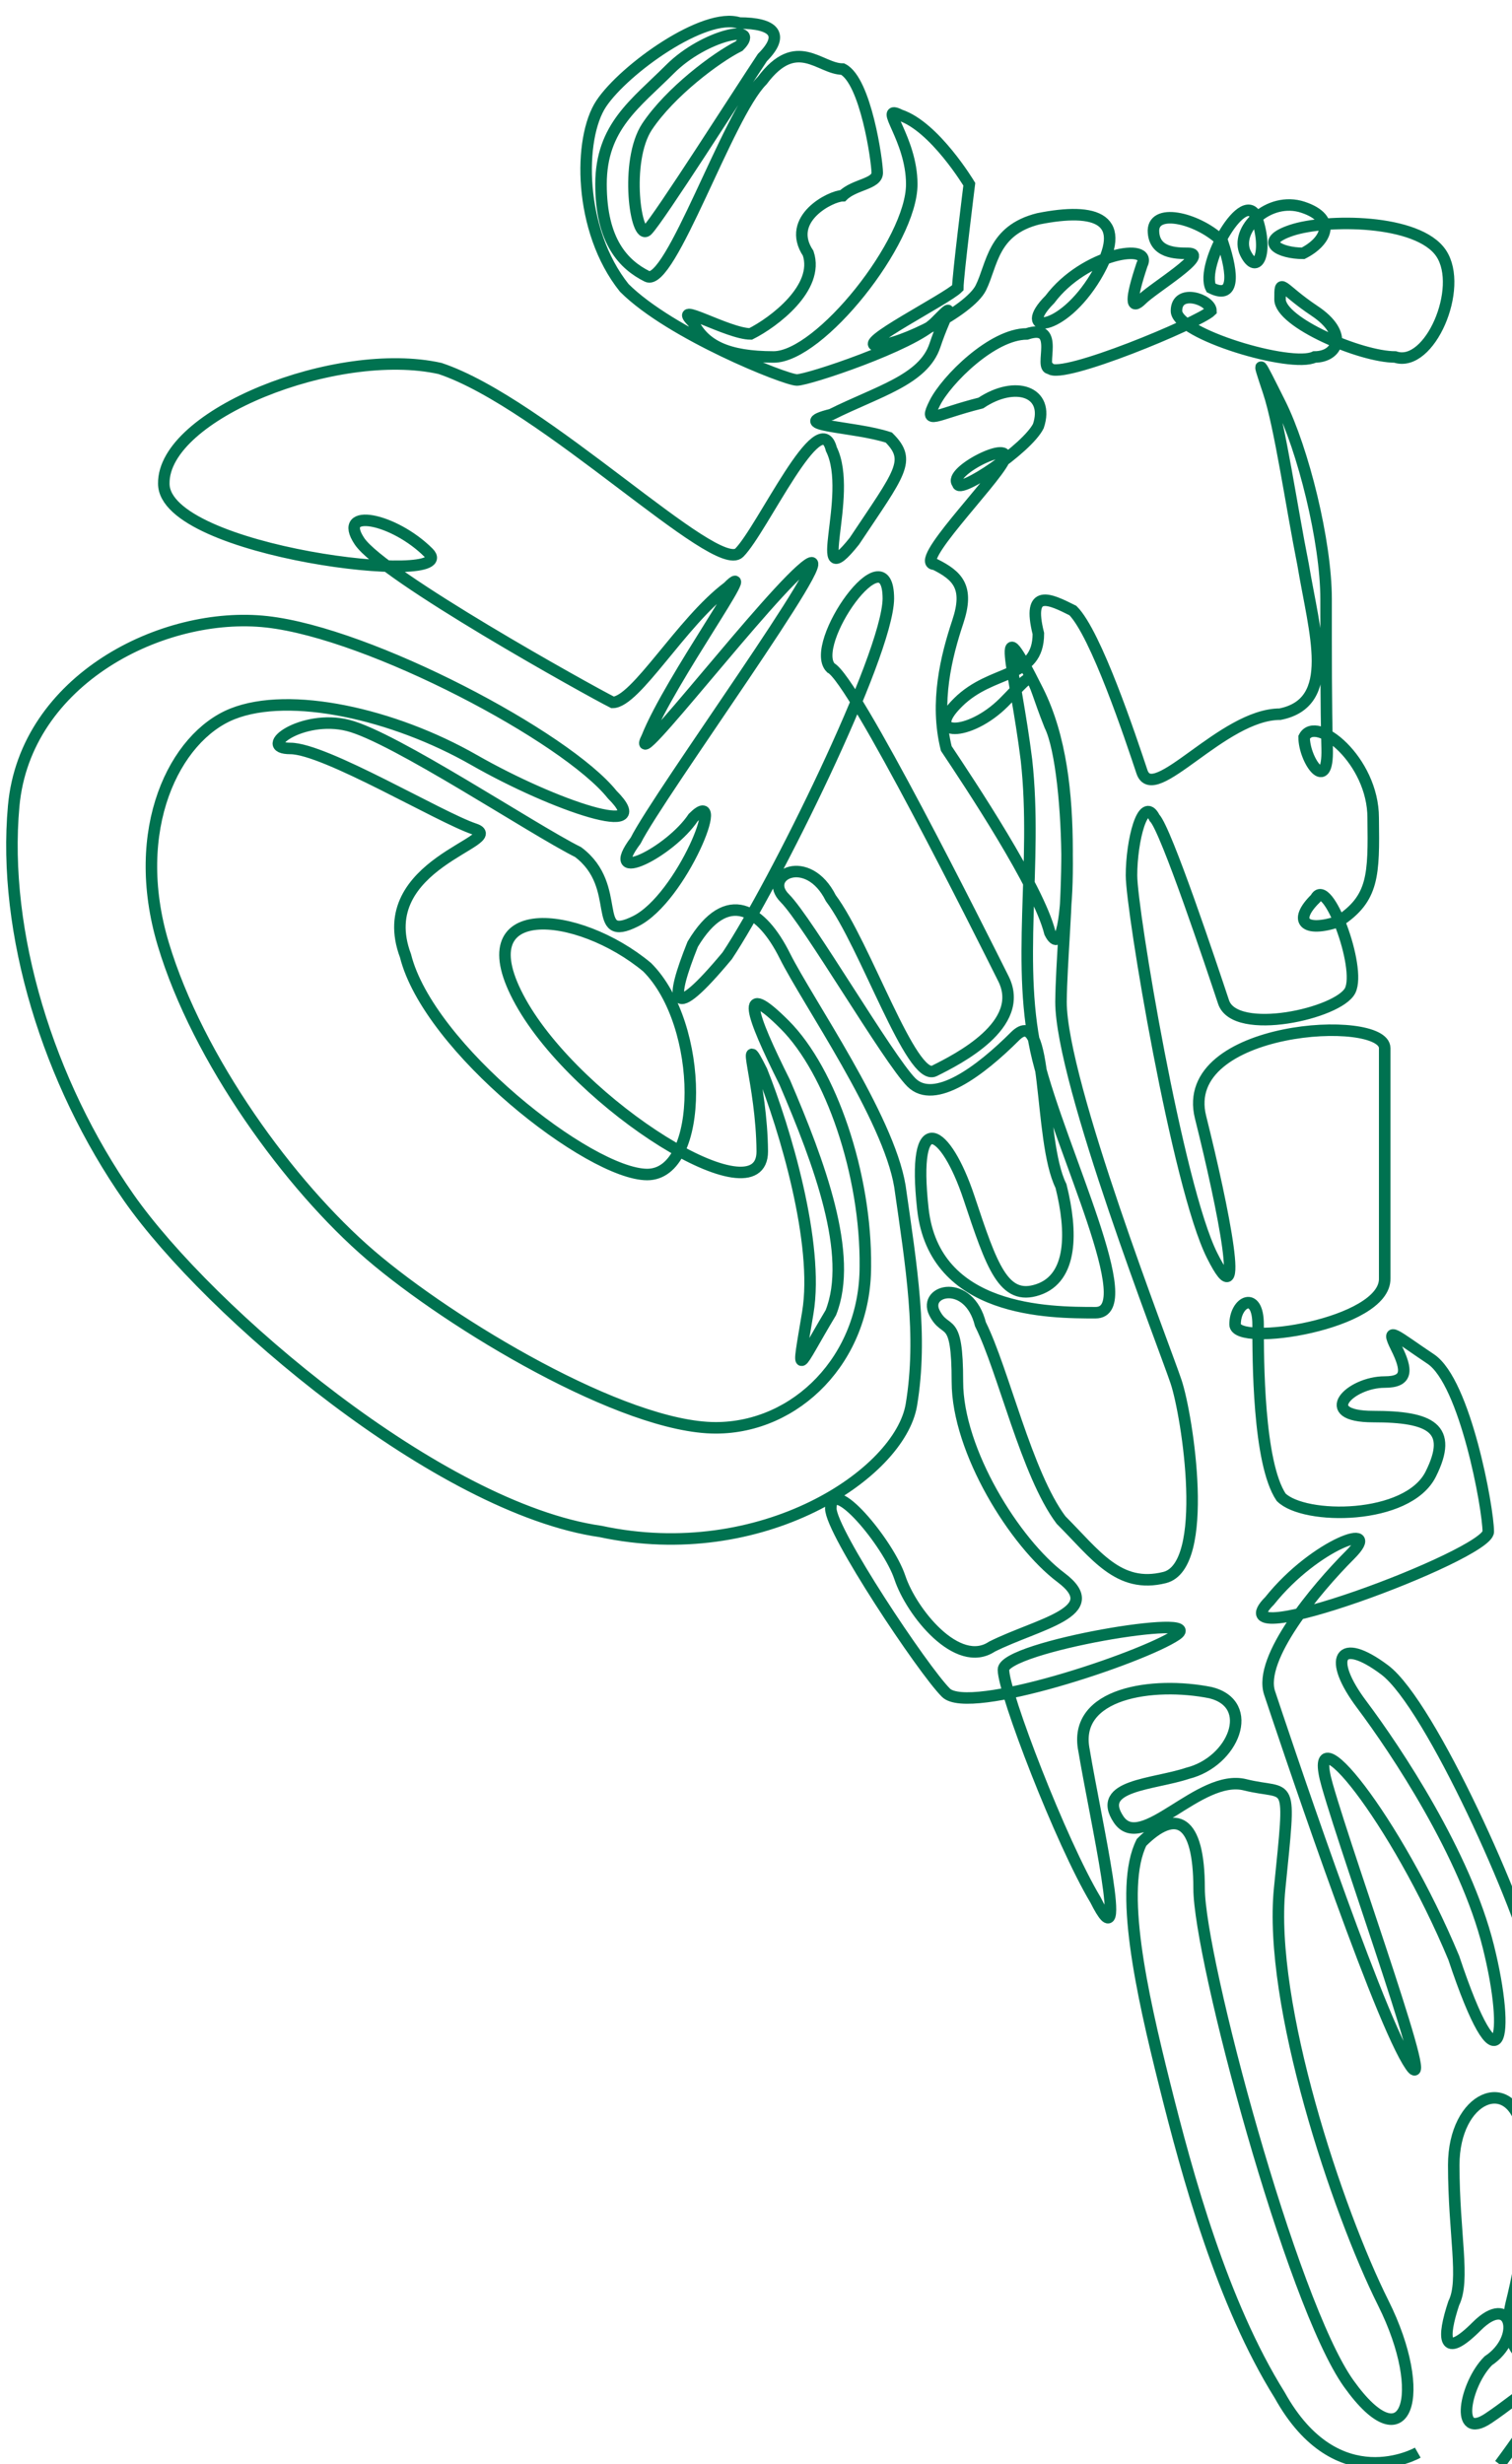 <?xml version="1.0" encoding="UTF-8"?> <svg xmlns="http://www.w3.org/2000/svg" xmlns:xlink="http://www.w3.org/1999/xlink" xml:space="preserve" width="3.32in" height="5.408in" style="shape-rendering:geometricPrecision; text-rendering:geometricPrecision; image-rendering:optimizeQuality; fill-rule:evenodd; clip-rule:evenodd" viewBox="0 0 0.131 0.214"> <defs> <style type="text/css"> .str0 {stroke:#007250;stroke-width:0.001} .fil1 {fill:none} .fil0 {fill:#344155} </style> </defs> <polygon class="fil0" points="1.006,-0.879 2.314,-0.879 2.314,0.971 1.006,0.971 "></polygon> <path id="1" class="fil1 str0" d="M0.123 0.213c0,0 -0.007,0.004 -0.012,-0.005 -0.005,-0.008 -0.008,-0.019 -0.01,-0.027 -0.002,-0.008 -0.004,-0.017 -0.002,-0.021 0.003,-0.003 0.005,-0.002 0.005,0.004 -0,0.006 0.008,0.036 0.013,0.043 0.005,0.007 0.007,0.001 0.003,-0.007 -0.004,-0.008 -0.01,-0.026 -0.009,-0.036 0.001,-0.01 0.001,-0.008 -0.003,-0.009 -0.004,-0.001 -0.009,0.006 -0.011,0.003 -0.002,-0.003 0.003,-0.003 0.006,-0.004 0.004,-0.001 0.006,-0.006 0.002,-0.007 -0.005,-0.001 -0.012,-0 -0.011,0.005 0.001,0.006 0.004,0.019 0.001,0.013 -0.003,-0.005 -0.008,-0.018 -0.008,-0.02 0,-0.002 0.018,-0.005 0.015,-0.003 -0.003,0.002 -0.018,0.007 -0.02,0.005 -0.002,-0.002 -0.01,-0.014 -0.01,-0.016 0,-0.003 0.005,0.003 0.006,0.006 0.001,0.003 0.005,0.008 0.008,0.006 0.004,-0.002 0.01,-0.003 0.006,-0.006 -0.004,-0.003 -0.009,-0.011 -0.009,-0.017 -0,-0.006 -0.001,-0.004 -0.002,-0.006 -0.001,-0.002 0.003,-0.003 0.004,0.001 0.002,0.004 0.004,0.013 0.007,0.017 0.003,0.003 0.005,0.006 0.009,0.005 0.004,-0.001 0.002,-0.014 0.001,-0.017 -0.001,-0.003 -0.01,-0.026 -0.01,-0.033 7.71813e-005,-0.007 0.002,-0.019 -0.002,-0.027 -0.004,-0.008 -0.002,-0.002 -0.001,0.006 0.001,0.009 -0.001,0.018 0.001,0.026 0.002,0.008 0.009,0.022 0.005,0.022 -0.004,-0 -0.014,-1.04257e-005 -0.015,-0.009 -0.001,-0.009 0.002,-0.007 0.004,-0.001 0.002,0.006 0.003,0.009 0.006,0.008 0.003,-0.001 0.003,-0.005 0.002,-0.009 -0.002,-0.004 -0.001,-0.016 -0.004,-0.013 -0.003,0.003 -0.007,0.006 -0.009,0.004 -0.002,-0.002 -0.009,-0.014 -0.011,-0.016 -0.002,-0.002 0.002,-0.004 0.004,-0 0.003,0.004 0.007,0.016 0.009,0.015 0.002,-0.001 0.008,-0.004 0.006,-0.008 -0.002,-0.004 -0.013,-0.026 -0.015,-0.027 -0.002,-0.002 0.005,-0.012 0.005,-0.006 -8.18495e-005,0.005 -0.01,0.025 -0.014,0.031 -0.005,0.006 -0.005,0.004 -0.003,-0.001 0.003,-0.005 0.006,-0.003 0.008,0.001 0.002,0.004 0.009,0.014 0.01,0.02 0.001,0.007 0.002,0.013 0.001,0.019 -0.001,0.006 -0.013,0.014 -0.027,0.011 -0.014,-0.002 -0.034,-0.019 -0.041,-0.029 -0.007,-0.01 -0.011,-0.023 -0.01,-0.034 0.001,-0.011 0.013,-0.017 0.022,-0.016 0.009,0.001 0.026,0.01 0.03,0.015 0.004,0.004 -0.005,0.001 -0.012,-0.003 -0.007,-0.004 -0.016,-0.006 -0.021,-0.004 -0.005,0.002 -0.009,0.01 -0.006,0.02 0.003,0.01 0.011,0.021 0.018,0.027 0.007,0.006 0.022,0.015 0.03,0.015 0.007,-0 0.013,-0.006 0.013,-0.014 8.90074e-005,-0.008 -0.003,-0.017 -0.007,-0.021 -0.004,-0.004 -0.003,-0.001 0,0.005 0.003,0.007 0.006,0.015 0.004,0.02 -0.003,0.005 -0.003,0.006 -0.002,0 0.001,-0.006 -0.002,-0.016 -0.004,-0.021 -0.002,-0.004 -0,0.001 4.31032e-005,0.007 0,0.006 -0.016,-0.004 -0.021,-0.013 -0.005,-0.009 0.005,-0.008 0.011,-0.003 0.005,0.005 0.005,0.018 0,0.018 -0.005,-1.35378e-005 -0.019,-0.011 -0.021,-0.019 -0.003,-0.008 0.009,-0.01 0.006,-0.011 -0.003,-0.001 -0.013,-0.007 -0.016,-0.007 -0.003,-0 0.001,-0.003 0.005,-0.002 0.004,0.001 0.016,0.009 0.02,0.011 0.004,0.003 0.001,0.008 0.005,0.006 0.004,-0.002 0.008,-0.012 0.005,-0.009 -0.002,0.003 -0.008,0.006 -0.005,0.002 0.002,-0.004 0.018,-0.026 0.015,-0.024 -0.003,0.002 -0.016,0.019 -0.014,0.015 0.002,-0.005 0.01,-0.016 0.007,-0.013 -0.004,0.003 -0.008,0.01 -0.01,0.01 -0.002,-0.001 -0.02,-0.011 -0.022,-0.014 -0.002,-0.003 0.003,-0.002 0.006,0.001 0.003,0.003 -0.023,-0 -0.023,-0.006 -8.34056e-005,-0.006 0.015,-0.012 0.024,-0.01 0.009,0.003 0.024,0.018 0.026,0.016 0.002,-0.002 0.007,-0.013 0.008,-0.009 0.002,0.004 -0.002,0.013 0.002,0.008 0.004,-0.006 0.005,-0.007 0.003,-0.009 -0.003,-0.001 -0.009,-0.001 -0.005,-0.002 0.004,-0.002 0.008,-0.003 0.009,-0.006 0.001,-0.003 0.002,-0.004 8.86962e-006,-0.002 -0.002,0.002 -0.011,0.005 -0.012,0.005 -0.001,0 -0.011,-0.004 -0.015,-0.008 -0.004,-0.005 -0.004,-0.013 -0.002,-0.016 0.002,-0.003 0.009,-0.008 0.012,-0.007 0.003,0 0.004,0.001 0.002,0.003 -0.002,0.003 -0.009,0.014 -0.01,0.015 -0.001,0.001 -0.002,-0.006 -1.92953e-005,-0.009 0.002,-0.003 0.006,-0.006 0.008,-0.007 0.002,-0.002 -0.003,-0.001 -0.006,0.002 -0.003,0.003 -0.006,0.005 -0.006,0.01 -0,0.005 0.002,0.007 0.004,0.008 0.002,0.001 0.007,-0.014 0.01,-0.017 0.003,-0.004 0.005,-0.001 0.007,-0.001 0.002,0.001 0.003,0.008 0.003,0.009 -0,0.001 -0.002,0.001 -0.003,0.002 -0.001,0 -0.005,0.002 -0.003,0.005 0.001,0.003 -0.003,0.006 -0.005,0.007 -0.002,0 -0.007,-0.003 -0.005,-0.001 0.001,0.002 0.003,0.003 0.007,0.003 0.004,-0 0.012,-0.01 0.012,-0.015 0,-0.004 -0.003,-0.007 -0.001,-0.006 0.003,0.001 0.006,0.006 0.006,0.006 0,0 -0.001,0.008 -0.001,0.009 -0.001,0.001 -0.009,0.005 -0.007,0.005 0.002,-7.78037e-006 0.008,-0.003 0.009,-0.005 0.001,-0.002 0.001,-0.005 0.005,-0.006 0.005,-0.001 0.008,-6.23986e-005 0.005,0.005 -0.003,0.005 -0.007,0.005 -0.004,0.002 0.003,-0.004 0.009,-0.005 0.008,-0.003 -0.001,0.003 -0.001,0.004 0,0.003 0.001,-0.001 0.006,-0.004 0.004,-0.004 -0.001,0 -0.003,-0 -0.003,-0.002 7.42247e-005,-0.002 0.004,-0.001 0.006,0.001 0.001,0.003 0.001,0.005 -0.001,0.004 -0.001,-0.002 0.003,-0.009 0.004,-0.006 0.001,0.003 -0,0.005 -0.001,0.003 -0.001,-0.002 0.002,-0.005 0.005,-0.004 0.003,0.001 0.002,0.003 -0,0.004 -0.002,0 -0.004,-0.001 -0.001,-0.002 0.003,-0.001 0.011,-0.001 0.013,0.002 0.002,0.003 -0.001,0.01 -0.004,0.009 -0.003,-0 -0.01,-0.003 -0.01,-0.005 -0,-0.002 -0,-0.001 0.003,0.001 0.003,0.002 0.002,0.004 0,0.004 -0.002,0.001 -0.012,-0.002 -0.012,-0.004 -0,-0.002 0.003,-0.001 0.003,0 -0.001,0.001 -0.013,0.006 -0.014,0.005 -0.001,-0 0.001,-0.004 -0.002,-0.003 -0.003,0 -0.007,0.004 -0.008,0.006 -0.001,0.002 0,0.001 0.004,-0 0.003,-0.002 0.006,-0.001 0.005,0.002 -0.001,0.002 -0.007,0.006 -0.007,0.005 -0.001,-0.001 0.005,-0.004 0.004,-0.002 -0.001,0.002 -0.008,0.009 -0.006,0.009 0.002,0.001 0.003,0.002 0.002,0.005 -0.001,0.003 -0.002,0.007 -0.001,0.011 0.002,0.003 0.008,0.012 0.009,0.016 0.002,0.004 0.002,-0.014 0,-0.018 -0.002,-0.005 -0.001,-0.005 -0.004,-0.002 -0.003,0.003 -0.007,0.003 -0.004,2.19406e-005 0.003,-0.003 0.007,-0.002 0.007,-0.006 -0.001,-0.004 0.001,-0.003 0.003,-0.002 0.002,0.002 0.005,0.011 0.006,0.014 0.001,0.003 0.007,-0.005 0.012,-0.005 0.005,-0.001 0.003,-0.007 0.002,-0.013 -0.001,-0.005 -0.002,-0.012 -0.003,-0.015 -0.001,-0.003 -0.001,-0.003 0.001,0.001 0.002,0.004 0.004,0.012 0.004,0.017 0,0.005 -8.86962e-006,0.009 9.21196e-005,0.013 9.95887e-005,0.004 -0.002,0.001 -0.002,-0.001 0.001,-0.002 0.006,0.002 0.006,0.007 6.8156e-005,0.005 4.60598e-005,0.007 -0.003,0.009 -0.003,0.001 -0.004,-4.52817e-005 -0.002,-0.002 0.001,-0.002 0.004,0.006 0.003,0.008 -0.001,0.002 -0.01,0.004 -0.011,0.001 -0.001,-0.003 -0.005,-0.015 -0.006,-0.016 -0.001,-0.002 -0.002,0.002 -0.002,0.005 -0,0.003 0.004,0.027 0.007,0.033 0.003,0.006 0.001,-0.004 -0.001,-0.012 -0.002,-0.008 0.016,-0.009 0.016,-0.006 0,0.003 -0,0.016 -0,0.02 9.94331e-005,0.004 -0.013,0.006 -0.013,0.004 -0,-0.002 0.002,-0.003 0.002,-0 0,0.003 0,0.012 0.002,0.015 0.002,0.002 0.011,0.002 0.013,-0.002 0.002,-0.004 0,-0.005 -0.005,-0.005 -0.005,0 -0.002,-0.003 0.001,-0.003 0.002,-0 0.002,-0.001 0.001,-0.003 -0.001,-0.002 0,-0.001 0.003,0.001 0.003,0.002 0.005,0.013 0.005,0.015 -0,0.002 -0.024,0.011 -0.019,0.006 0.004,-0.005 0.01,-0.007 0.007,-0.004 -0.003,0.003 -0.008,0.009 -0.007,0.012 0.001,0.003 0.009,0.027 0.012,0.032 0.003,0.005 -0.005,-0.017 -0.007,-0.024 -0.002,-0.007 0.006,0.003 0.011,0.015 0.004,0.012 0.005,0.007 0.003,-0.001 -0.002,-0.008 -0.008,-0.017 -0.011,-0.021 -0.003,-0.004 -0.002,-0.006 0.002,-0.003 0.004,0.003 0.012,0.021 0.013,0.026 0.001,0.005 0.002,0.026 0.001,0.031 -0.001,0.005 -0.004,0.002 -0.003,-0.002 0.001,-0.004 0.002,-0.01 0.001,-0.015 -0.001,-0.005 -0.006,-0.003 -0.006,0.003 0,0.006 0.001,0.01 -0,0.012 -0.001,0.003 -0.001,0.005 0.002,0.002 0.003,-0.003 0.004,0.001 0.001,0.003 -0.002,0.002 -0.003,0.007 -0,0.005 0.003,-0.002 0.006,-0.005 0.005,-0.002 -0.001,0.002 -0.004,0.006 -0.004,0.006"></path> </svg> 
